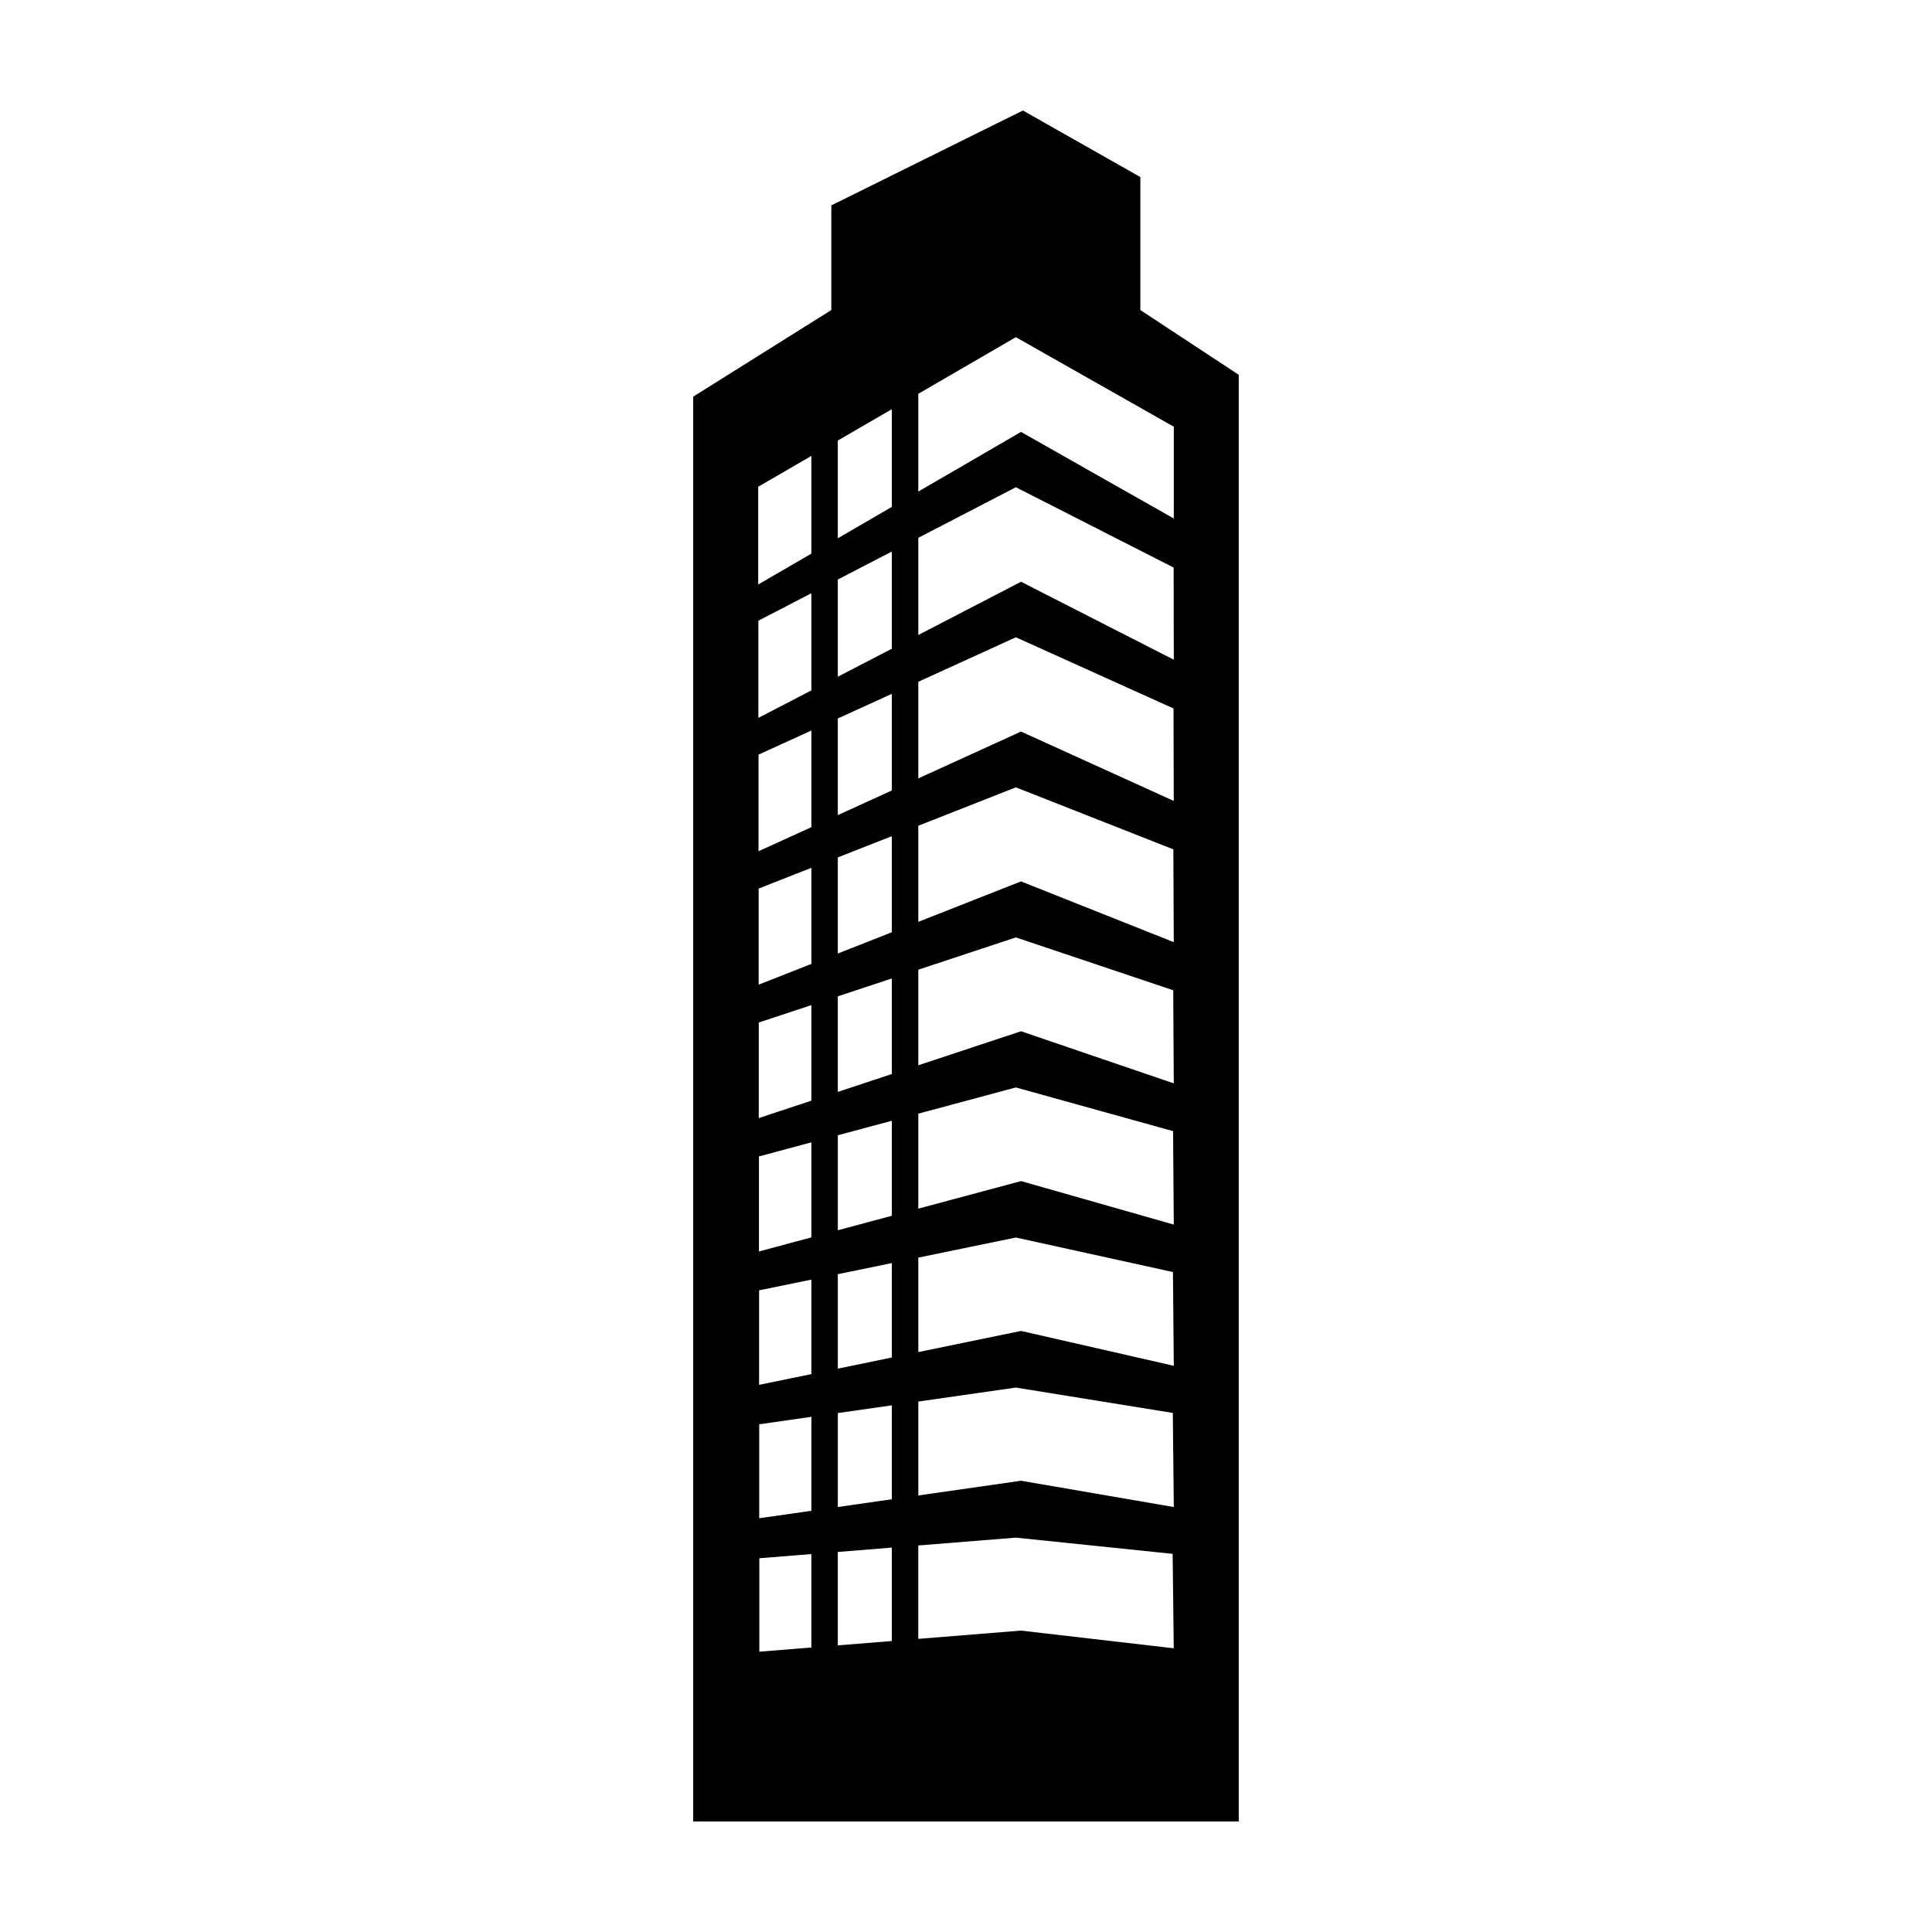 <?xml version="1.0" encoding="UTF-8"?>
<!-- Uploaded to: SVG Repo, www.svgrepo.com, Generator: SVG Repo Mixer Tools -->
<svg fill="#000000" width="800px" height="800px" version="1.1" viewBox="144 144 512 512" xmlns="http://www.w3.org/2000/svg">
 <path d="m364.31 198.43 50.777-25.148 31.121 17.645v35.238l26.074 17.16v383.39h-144.58v-377.6l36.609-22.953v-27.734zm-19.078 358.52 13.781-1.105v24.762l-13.781 1.105zm20.793-1.668 14.316-1.148v24.75l-14.316 1.156zm21.328-1.715 25.855-2.078 41.551 4.297 0.297 25.027-40.48-4.688-27.223 2.191zm-42.422-280.57 14.086-8.176v25.898l-14.086 8.176zm21.094-12.246 14.316-8.312v25.898l-14.316 8.312zm21.328-12.383 25.855-15.012 41.852 23.719v24.332l-40.48-22.945-27.223 15.805v-25.898zm-42.379 60.125 14.043-7.277v25.754l-14.043 7.277v-25.754zm21.055-10.914 14.316-7.414v25.754l-14.316 7.414zm21.328-11.051 25.855-13.406c13.938 7.098 27.879 14.199 41.816 21.293 0.012 8.141 0.023 16.281 0.035 24.414-13.496-6.887-26.992-13.77-40.48-20.66l-27.223 14.113v-25.754zm-42.344 57.457 14.008-6.387v25.609l-14.008 6.387v-25.609zm21.016-9.582 14.316-6.527v25.609l-14.316 6.527zm21.328-9.723 25.855-11.793c13.926 6.289 27.848 12.574 41.777 18.863 0.023 8.172 0.047 16.336 0.07 24.504-13.496-6.129-26.992-12.254-40.48-18.383l-27.223 12.414zm-42.309 54.801 13.973-5.5v25.469l-13.973 5.5v-25.469zm20.98-8.258 14.316-5.629v25.461l-14.316 5.641zm21.328-8.391 25.855-10.176c13.914 5.481 27.824 10.953 41.738 16.434 0.035 8.195 0.078 16.395 0.113 24.594-13.496-5.367-26.992-10.734-40.48-16.102l-27.223 10.719v-25.469zm-42.273 52.145 13.938-4.613v25.324l-13.938 4.613v-25.324zm20.945-6.934 14.316-4.738v25.324l-14.316 4.738zm21.328-7.059 25.855-8.562c13.902 4.672 27.801 9.336 41.703 14.008 0.047 8.223 0.102 16.453 0.148 24.676-13.496-4.606-26.992-9.207-40.48-13.812l-27.223 9.016v-25.324zm-42.23 49.484 13.895-3.731v25.184l-13.895 3.731v-25.184zm20.906-5.613 14.316-3.84v25.176l-14.316 3.844v-25.184zm21.328-5.723 25.855-6.945c13.887 3.863 27.777 7.719 41.664 11.578 0.059 8.254 0.117 16.508 0.184 24.766-13.496-3.844-26.992-7.688-40.48-11.531l-27.223 7.309zm-42.195 46.824 13.859-2.844v25.035l-13.859 2.856v-25.047zm20.867-4.285 14.316-2.945v25.027l-14.316 2.953zm21.328-4.391 25.855-5.324c13.875 3.051 27.754 6.098 41.625 9.152 0.078 8.281 0.148 16.566 0.227 24.848-13.496-3.082-26.992-6.164-40.48-9.246l-27.223 5.606v-25.035zm-42.16 44.172 13.824-1.977v24.902l-13.824 1.977v-24.902zm20.832-2.977 14.316-2.047v24.891l-14.316 2.055zm21.328-3.051 25.855-3.703c13.863 2.242 27.723 4.481 41.59 6.723 0.082 8.312 0.172 16.625 0.262 24.938-13.496-2.32-26.992-4.641-40.48-6.969l-27.223 3.902v-24.898z" fill-rule="evenodd"/>
</svg>